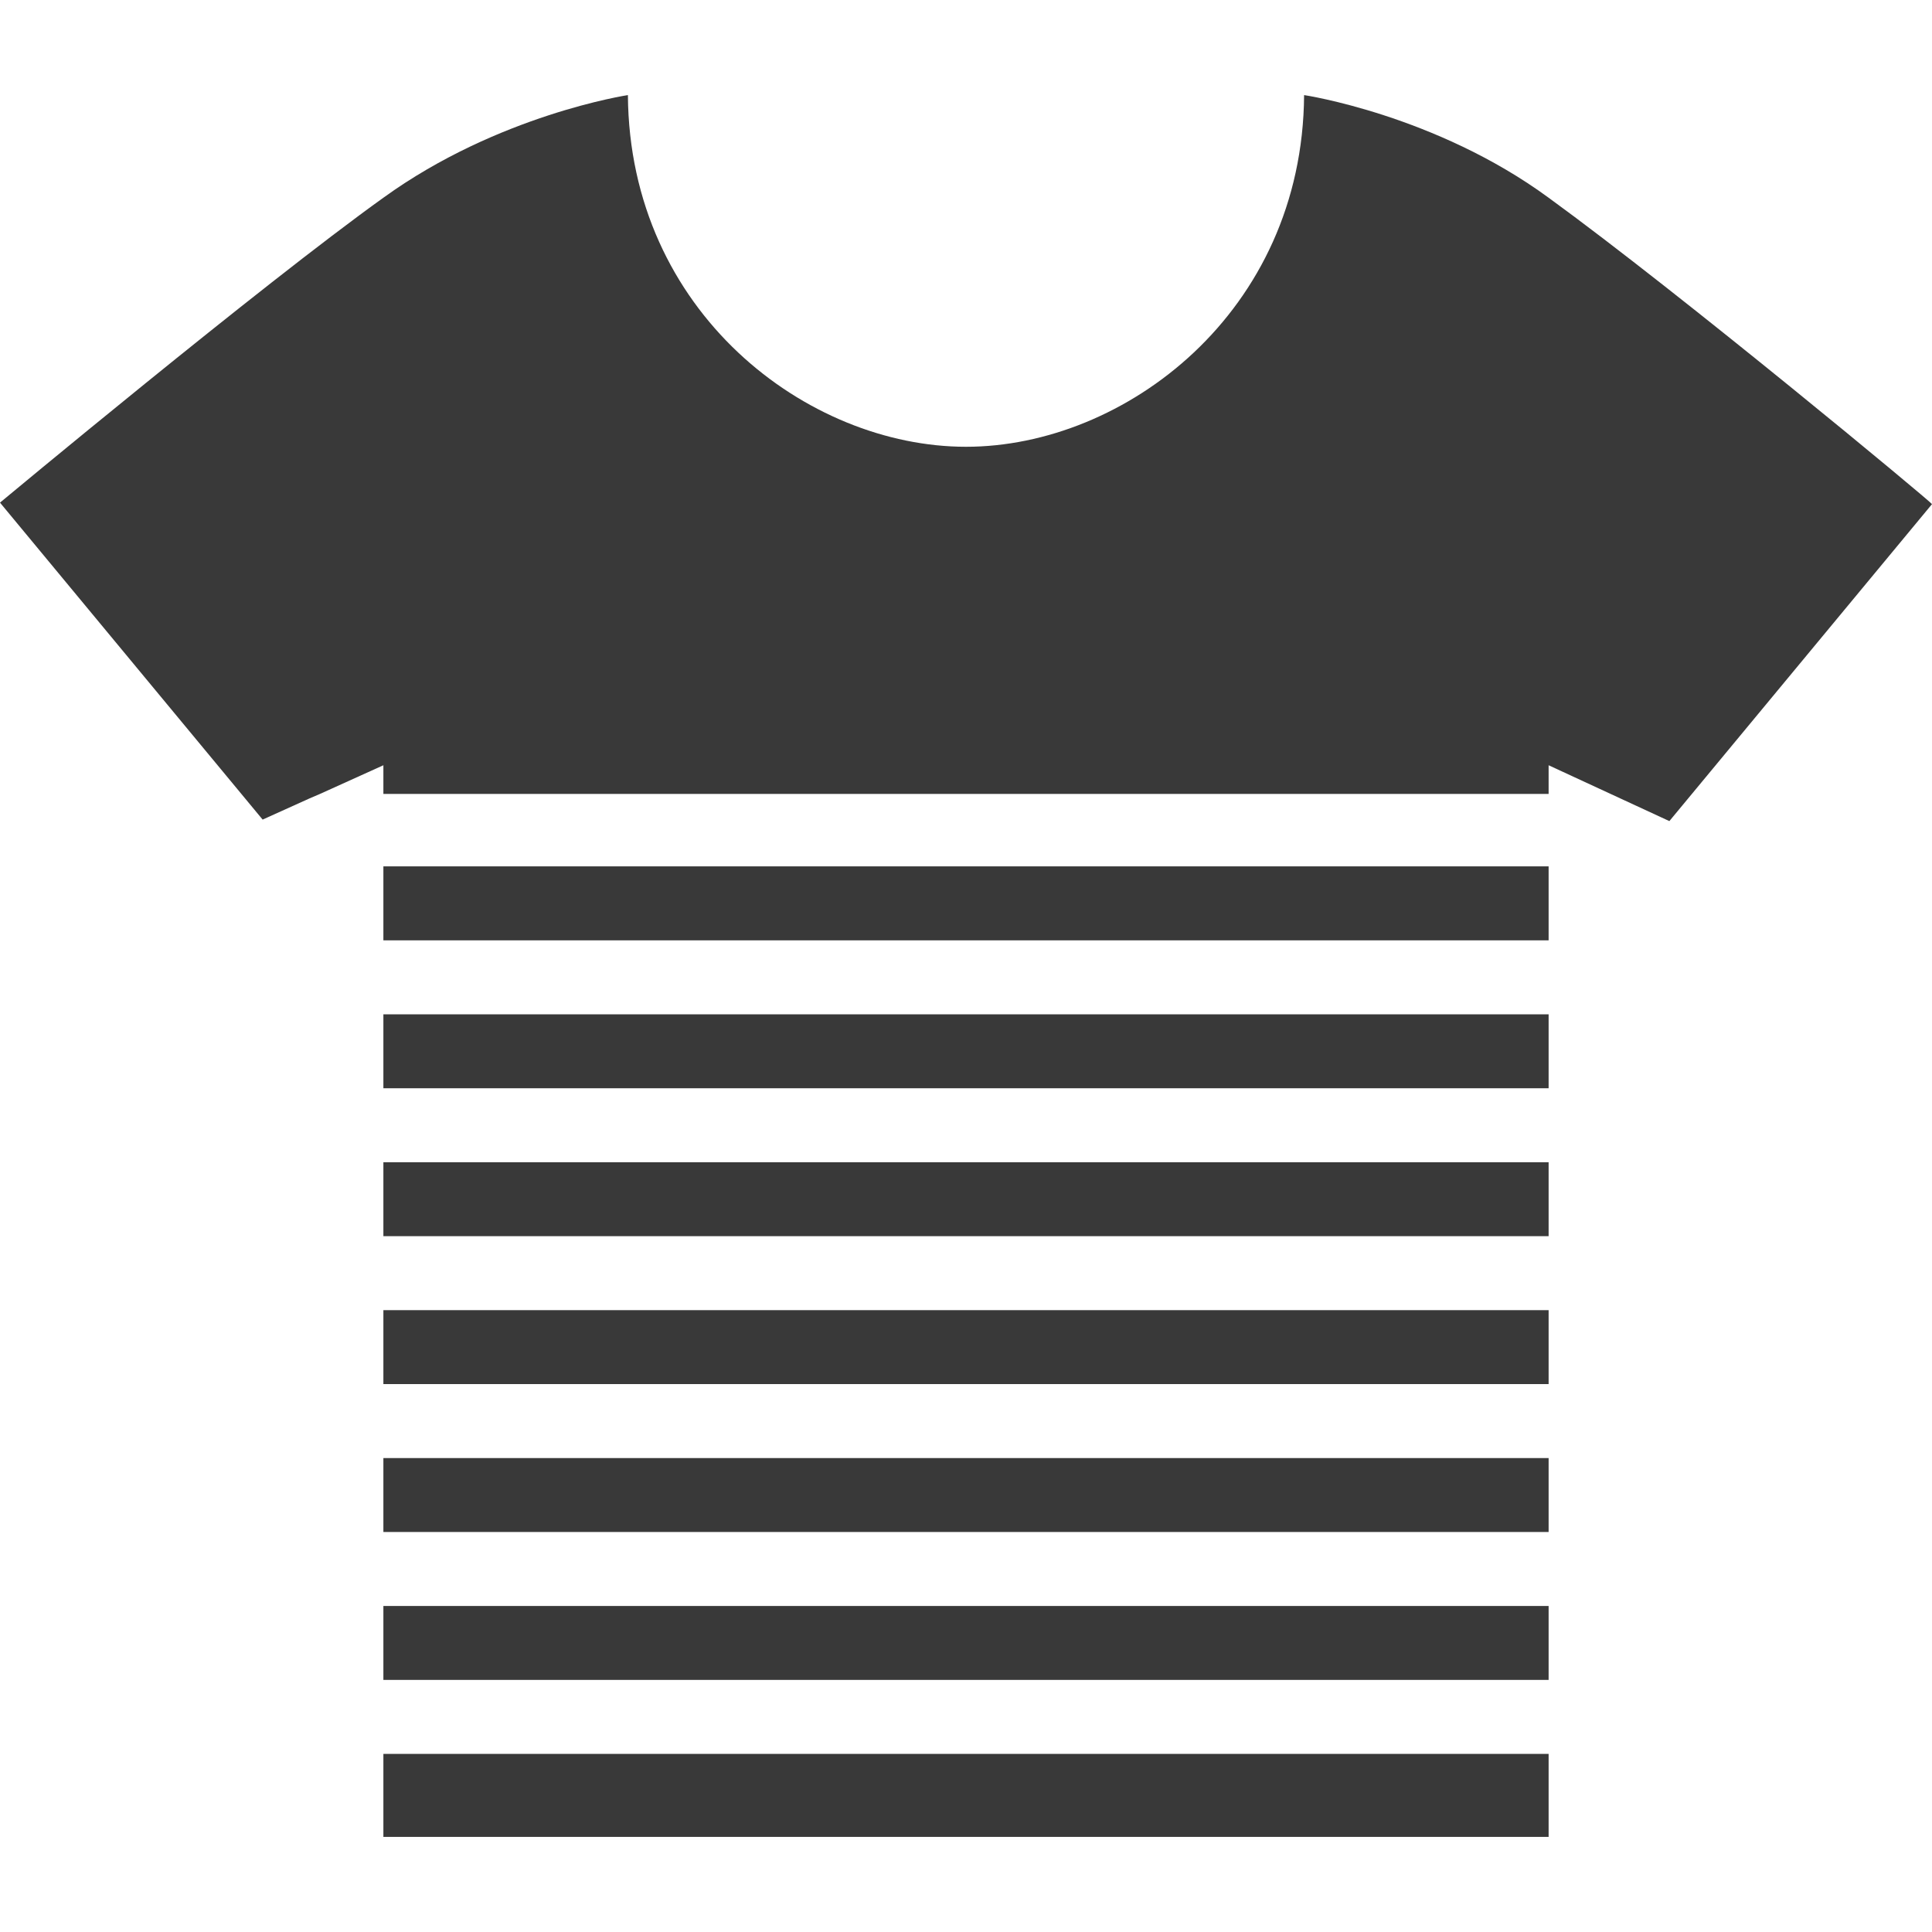<?xml version="1.0" encoding="utf-8"?>
<!-- Generator: Adobe Illustrator 19.0.1, SVG Export Plug-In . SVG Version: 6.00 Build 0)  -->
<svg version="1.1" id="women_x5F_dress" xmlns="http://www.w3.org/2000/svg" xmlns:xlink="http://www.w3.org/1999/xlink" x="0px"
	 y="0px" viewBox="0 0 128 128" style="enable-background:new 0 0 128 128;" xml:space="preserve">
<style type="text/css">
	.st0{display:none;fill:#393939;}
	.st1{display:none;fill-rule:evenodd;clip-rule:evenodd;fill:#393939;}
	.st2{fill:#393939;}
	.st3{display:none;}
	.st4{display:inline;fill:#393939;}
</style>
<g id="row4">
	<path id="socks_1_" class="st0" d="M12.7,30.1v18.3h3.7V30.1H12.7z M18.8,30.1v18.3h3.7V30.1H18.8z M24.9,30.1v18.3h3.7V30.1H24.9z
		 M53.3,85.8c-6.1-7.7-17.7-24.9-17.7-24.9v-10h-30v8.5c0,0-11,14.2-2,23.1c8.9,8.9,35.7,34,39.4,37.7c3.7,3.7,16.2,7.7,22.3-2.4
		C72,106.5,59.3,93.5,53.3,85.8z M73.6,3.8v20.2h3.7V3.8H73.6z M79.7,3.8v20.2h3.7V3.8H79.7z M85.7,3.8v20.2h3.7V3.8H85.7z
		 M114.1,85.8c-6.1-7.7-17.7-24.9-17.7-24.9V26.5h-30v32.8c0,0-11,14.2-2,23.1c8.9,8.9,35.7,34,39.4,37.7c3.7,3.7,16.2,7.7,22.3-2.4
		C132.8,106.5,120.2,93.5,114.1,85.8z M66.8,3.8v20.2h3.7V3.8H66.8z M92.5,3.8v20.2h3.7V3.8H92.5z M5.9,30.1v18.3h3.7V30.1H5.9z
		 M31.6,30.1v18.3h3.7V30.1H31.6z"/>
	<path id="dress_1_" class="st0" d="M64,128c31.6,0,46.9-10.7,46.9-10.7s-1.9-11.8-7-25.3S89.5,61.3,89.5,61.3s-6.2-14.5-3.8-23.4
		c2.4-8.8,5.3-13.7,2.8-19.1S79.4,7.5,79.2,4.3S78.6,0,78.6,0l-1.1,0c0,0-2.5,24.3-4.3,29.3c-1.6,4.3-3.1,9.4-3.1,9.4l-5.7,16.7
		h-0.8l-5.7-16.7c0,0-1.5-5.1-3.1-9.4C53,24.3,50.5,0,50.5,0h-1.1c0,0-0.4,1.1-0.6,4.3s-6.9,9-9.4,14.5c-2.4,5.4,0.4,10.3,2.8,19.1
		c2.4,8.8-3.8,23.4-3.8,23.4S29.3,78.4,24.1,92s-7,25.3-7,25.3S32.4,128,64,128z"/>
	<path id="knife_x5F_pleated_1_" class="st0" d="M128,113c0,0-1.5,3.6-13.9,6.8l-11.4-60.5h-2.6l11.5,61c-4.9,1.1-11.1,2.1-19.2,2.8
		l-7.9-63.9h-2.6l7.9,64.1c-7,0.6-15.2,0.9-25,1l1-65l-2.5,0l-1,65.1h-0.7c-9.6,0-17.7-0.4-24.7-1.1l7.8-64h-2.6l-7.7,63.7
		c-8-0.9-14.3-2.1-19.2-3.4L27,59.4h-2.6l-11.5,59.6C3.1,116,0,113,0,113s4.7-11.6,8.2-29.1C12.2,64.2,22,3.6,22,3.6h83.2
		c0,0,11.2,66.3,15.4,85.5C123.7,103.3,128,113,128,113z"/>
	<path id="glasses_1_" class="st1" d="M23.9,96.6C6.7,93.1-2.5,73.4,0.6,62.8c0.6-2.1,1.7-3.8,3.2-5c3.3-2.8,12.7-25.9,14.8-26.8
		c2.8-1.2,10.9,1.2,11.1,2.2c0.2,1-0.2,4.1-1.8,5.2c-1.2,0.9-5.6-4.6-7.4-3.7c-2.7,1.3-6.7,17-7.8,20c6.2-0.5,14.1,0.9,22.7,3.2
		C52,62.3,63.7,71.5,63.7,71.5s12.8-9.6,29-13.9c8.5-2.3,16.5-3.7,22.7-3.2c-1.1-3-5.1-18.5-7.8-19.8c-1.8-0.9-6.2,4.6-7.4,3.7
		c-1.5-1.2-1.9-4.4-1.7-5.4c0.2-1,8.2-3.2,11-2c2.1,0.9,11.5,23.8,14.8,26.6c1.5,1.2,2.6,2.9,3.2,5c3.1,10.6-6.7,30.5-23.9,34.1
		C76,102.3,67.6,77,64.1,77S51.9,102.2,23.9,96.6z M8,73.7c0.6,8.3,10.6,19,22.3,19c11.8,0,19.7-2.7,23.6-15
		c3-9.4-21.1-17.6-32.8-17.6C9.3,60,7.4,65.3,8,73.7z M120.1,73.4c-0.5,8.2-10.6,19.3-22.3,19.3s-19.8-2.4-23.6-15
		c-2.8-9.5,21.1-17.8,32.8-17.8C118.7,59.8,120.6,65.1,120.1,73.4z M7.4,58.7c1,0,1.9,0.8,1.9,1.9c0,1-0.8,1.9-1.9,1.9
		c-1,0-1.9-0.8-1.9-1.9C5.6,59.6,6.4,58.7,7.4,58.7z M3.7,64.3c1,0,1.9,0.8,1.9,1.9c0,1-0.8,1.9-1.9,1.9c-1,0-1.9-0.8-1.9-1.9
		C1.8,65.1,2.7,64.3,3.7,64.3z M120.6,58.7c1,0,1.9,0.8,1.9,1.9c0,1-0.8,1.9-1.9,1.9c-1,0-1.9-0.8-1.9-1.9
		C118.7,59.6,119.5,58.7,120.6,58.7z M124.3,64.3c1,0,1.9,0.8,1.9,1.9c0,1-0.8,1.9-1.9,1.9c-1,0-1.9-0.8-1.9-1.9
		C122.4,65.1,123.3,64.3,124.3,64.3z"/>
</g>
<g id="row3">
	<g>
		<path id="coat_8_" class="st0" d="M103.4,108.4l19.4-2.2c0,0-18.5-85.8-19.8-88.7c-1.2-2.8-20.7-8.7-20.7-8.7S75.2,0,64,0
			C53.5,0,46.4,9.3,46.4,9.3S27,14.8,26.3,17.6s-21,88-21,88l20,2.2L36,55.2c0,0,5,9.3,5,22.6c0,8.3-14.7,32.6-14.7,41.7
			c0,4.6,19.5,8.1,22.9,8.4c4.6,0.4,12.6-6.8,13.1-9.3c0.4-1.7,6.3-21.3,6.3-27.7c0-6.6-29.2-46.8-29.2-46.8l8.7-7.5l-12-7.4
			c0,0,11.9-27,28.2-27c18.2,0,27.8,27,27.8,27l-12,7.4l8.9,5.6c0,0-18.3,21-18.3,49.4c0,8.1-4.8,25.2-5.2,26.9
			c-0.6,2.9,7.3,9.8,13.5,9.3c4.8-0.3,22.9-2.4,22.9-6.7c0-7-14.7-33.1-14.7-43.4c0-12.5,5-23.4,5-23.4L103.4,108.4z M59.6,84.3
			c1.7,0,3,1.3,3,3c0,1.7-1.3,3-3,3c-1.7,0-3-1.3-3-3C56.6,85.7,57.9,84.3,59.6,84.3z M59.6,94.7c1.7,0,3,1.3,3,3c0,1.6-1.3,3-3,3
			c-1.7,0-3-1.3-3-3C56.6,96.1,57.9,94.7,59.6,94.7z M88.7,28.3c0,0-7.9-23.5-24-23.5c-15.4,0-25,23.7-25,23.7l13.1,8.2l-9.3,7.4
			l25.4,40.2c0,0,1.3-13.9,6.4-25.3c4.6-10.5,9.2-16.3,9.2-16.3l-9.1-6L88.7,28.3z M67.6,79.5c0,0-17.1-51.4-17.1-54.7
			c0-6.1,2.9-16.1,14.3-16.1c11.1,0,12.1,10.2,12.1,16.1C76.9,27.7,67.6,79.5,67.6,79.5z"/>
		<path id="dress_9_" class="st0" d="M52.2,0H28.5l1.4,14.1h2.3c0,0,10.1,19.3,10.1,27.2c0,7.6-9.2,23.5-14.1,36.7
			S25.6,128,25.6,128h76.8c0,0,2.2-36.9-2.6-50.1C94.9,64.8,85.7,49,85.7,41.3s10.1-27.2,10.1-27.2h2.3L99.5,0L75.8,0
			c0,0-6.8,26.4-11.8,26.4S52.2,0,52.2,0z M27.7,128"/>
		<path id="cap_8_" class="st0" d="M128,100.5v16h-17.7v-14.3h-5v14.3H88.4v-14.3h-5v14.3H66.5v-14.3h-5v14.3H44.6v-14.3h-5v14.3
			H22.7v-14.3h-5v14.3H0v-16h5.7c0.6-37.5,20.9-60,47.6-64.7c-2.3-2.6-3.7-6-3.7-9.7c0-8,6.5-14.5,14.5-14.5S78.7,18,78.7,26.1
			c0,3.7-1.4,7.1-3.7,9.7c26.7,4.7,47,27.2,47.6,64.7H128z"/>
		<path id="shoe_8_" class="st0" d="M10.3,127.7c0,0,0.1-19.7-2.1-36.7C6.3,75.4,2,58.4,2,58.4s22.6-0.3,42.9,18.1
			c12.5,11.3,13.2,31.8,37.8,34.9c24.7,3,42.7-6.8,42.7-6.8l-1.3,12.9c0,0-9.3,8.7-24.8,10.2c-48.1,4.6-47.5-35.7-62.1-48.9
			c-8.5-7.7-14.5,2.5-14.5,8.1c0,4,0,40.8,0,40.8H10.3z M43.4,69.7c13.6,10,17,29.7,31,34.8c27.7,10,51.1-4.3,51.1-4.3
			s2.4-9.1-3.2-13.2c-9.8-7.3-30.3-16.6-39.6-32.4C70.5,34.2,72.2,6.1,72.2,6.1L15.9,0c0,0,1,19.3,0.4,22C15.6,24.7,2,38.3,2,53.2
			C7,54,25.6,56.6,43.4,69.7z"/>
	</g>
	<g>
		<path id="coat_7_" class="st0" d="M103.4,108.4l19.4-2.2c0,0-18.5-85.8-19.8-88.7c-1.2-2.8-20.7-8.7-20.7-8.7S75.2,0,64,0
			C53.5,0,46.4,9.3,46.4,9.3S27,14.8,26.3,17.6s-21,88-21,88l20,2.2L36,55.2c0,0,5,9.3,5,22.6c0,8.3-14.7,32.6-14.7,41.7
			c0,4.6,19.5,8.1,22.9,8.4c4.6,0.4,12.6-6.8,13.1-9.3c0.4-1.7,6.3-21.3,6.3-27.7c0-6.6-29.2-46.8-29.2-46.8l8.7-7.5l-12-7.4
			c0,0,11.9-27,28.2-27c18.2,0,27.8,27,27.8,27l-12,7.4l8.9,5.6c0,0-18.3,21-18.3,49.4c0,8.1-4.8,25.2-5.2,26.9
			c-0.6,2.9,7.3,9.8,13.5,9.3c4.8-0.3,22.9-2.4,22.9-6.7c0-7-14.7-33.1-14.7-43.4c0-12.5,5-23.4,5-23.4L103.4,108.4z M59.6,84.3
			c1.7,0,3,1.3,3,3c0,1.7-1.3,3-3,3c-1.7,0-3-1.3-3-3C56.6,85.7,57.9,84.3,59.6,84.3z M59.6,94.7c1.7,0,3,1.3,3,3c0,1.6-1.3,3-3,3
			c-1.7,0-3-1.3-3-3C56.6,96.1,57.9,94.7,59.6,94.7z M88.7,28.3c0,0-7.9-23.5-24-23.5c-15.4,0-25,23.7-25,23.7l13.1,8.2l-9.3,7.4
			l25.4,40.2c0,0,1.3-13.9,6.4-25.3c4.6-10.5,9.2-16.3,9.2-16.3l-9.1-6L88.7,28.3z M67.6,79.5c0,0-17.1-51.4-17.1-54.7
			c0-6.1,2.9-16.1,14.3-16.1c11.1,0,12.1,10.2,12.1,16.1C76.9,27.7,67.6,79.5,67.6,79.5z"/>
		<path id="dress_8_" class="st0" d="M52.2,0H28.5l1.4,14.1h2.3c0,0,10.1,19.3,10.1,27.2c0,7.6-9.2,23.5-14.1,36.7
			S25.6,128,25.6,128h76.8c0,0,2.2-36.9-2.6-50.1C94.9,64.8,85.7,49,85.7,41.3s10.1-27.2,10.1-27.2h2.3L99.5,0L75.8,0
			c0,0-6.8,26.4-11.8,26.4S52.2,0,52.2,0z M27.7,128"/>
		<path id="cap_7_" class="st0" d="M128,100.5v16h-17.7v-14.3h-5v14.3H88.4v-14.3h-5v14.3H66.5v-14.3h-5v14.3H44.6v-14.3h-5v14.3
			H22.7v-14.3h-5v14.3H0v-16h5.7c0.6-37.5,20.9-60,47.6-64.7c-2.3-2.6-3.7-6-3.7-9.7c0-8,6.5-14.5,14.5-14.5S78.7,18,78.7,26.1
			c0,3.7-1.4,7.1-3.7,9.7c26.7,4.7,47,27.2,47.6,64.7H128z"/>
		<path id="shoe_7_" class="st1" d="M10.3,127.7c0,0,0.1-19.7-2.1-36.7C6.3,75.4,2,58.4,2,58.4s22.6-0.3,42.9,18.1
			c12.5,11.3,13.2,31.8,37.8,34.9c24.7,3,42.7-6.8,42.7-6.8l-1.3,12.9c0,0-9.3,8.7-24.8,10.2c-48.1,4.6-47.5-35.7-62.1-48.9
			c-8.5-7.7-14.5,2.5-14.5,8.1c0,4,0,40.8,0,40.8H10.3z M43.4,69.7c13.6,10,17,29.7,31,34.8c27.7,10,51.1-4.3,51.1-4.3
			s2.4-9.1-3.2-13.2c-9.8-7.3-30.3-16.6-39.6-32.4C70.5,34.2,72.2,6.1,72.2,6.1L15.9,0c0,0,1,19.3,0.4,22C15.6,24.7,2,38.3,2,53.2
			C7,54,25.6,56.6,43.4,69.7z"/>
	</g>
</g>
<g id="row2">
	<path id="t-shirt_1_" class="st2" d="M102.6,13.1c-7.5-5.5-16.2-6.8-16.2-6.8C86.3,20.7,74.5,29.6,64,29.6S41.7,20.7,41.6,6.3
		c0,0-8.6,1.3-16.2,6.8C17.3,18.9,0,33.3,0,33.3l17.4,21l3.1-1.4l0.7-0.3l4.2-1.9v1.9h77.2v-1.9l8,3.7l17.4-21
		C128,33.3,111.4,19.5,102.6,13.1z M25.4,67.2v4.9h77.2v-4.9H25.4z M25.4,77v4.9h77.2V77H25.4z M25.4,96.6v4.9h77.2v-4.9H25.4z
		 M25.4,121.7h77.2v-5.5H25.4V121.7z M25.4,106.4v4.9h77.2v-4.9H25.4z M25.4,86.8v4.9h77.2v-4.9H25.4z M25.4,57.4v4.9h77.2v-4.9
		H25.4z"/>
	<path id="bag_1_" class="st1" d="M112.9,52.2c-1.6-6.3-5.5-12.1-12.2-12.1h-9.5C89.4,15.1,77.9,0,64,0S38.6,15.1,36.8,40.1h-9.5
		c-6.8,0-10.8,5.3-12.2,12.1L2.8,115.9c0,6.7,5.5,12.1,12.3,12.1h97.8c6.8,0,12.3-5.4,12.3-12.1L112.9,52.2z M64,7.7
		c10.8,0,19.8,12.4,21.2,32.5H42.8C44.2,20,53.2,7.7,64,7.7z M39.8,62.6c-4.7,0-8.5-3.8-8.5-8.5c0-3.7,2.3-6.8,5.5-8v3.4
		c-1.5,1-2.5,2.7-2.5,4.6c0,3,2.5,5.5,5.5,5.5c3.1,0,5.5-2.5,5.5-5.5c0-1.9-1-3.6-2.5-4.6V46c3.2,1.2,5.5,4.3,5.5,8
		C48.3,58.7,44.5,62.6,39.8,62.6z M88.2,62.6c-4.7,0-8.5-3.8-8.5-8.5c0-3.7,2.3-6.8,5.5-8v3.3c-1.6,1-2.7,2.7-2.7,4.8
		c0,3,2.5,5.5,5.5,5.5c3,0,5.5-2.5,5.5-5.5c0-1.8-0.9-3.5-2.3-4.5V46c3.2,1.2,5.5,4.3,5.5,8C96.7,58.7,92.9,62.6,88.2,62.6z"/>
	<g id="jeans" class="st3">
		<path id="icon" class="st4" d="M95.7,7h-31v11.2c2.4-0.7,8.3-2.5,14-3.6c6.6-1.3,15.2-2.1,17.4-2.3L95.7,7z M95.2,0H64.6v4.3h30.9
			L95.2,0z M32.3,7l-0.4,5.5c3.3,0.3,10.5,1,16.1,2.1c5.5,1.1,11.2,2.7,13.8,3.5V7H32.3z M32.8,0l-0.3,4.3h29.3V0H32.8z M93,27.7
			l-8.9,3.1l-9.4-2.3l0.8,9.7l10.2,4.2l8.2-4.9L93,27.7z M92.9,26.4l-0.3-3.2L74.3,24l0.3,3.3l9.5,2.3L92.9,26.4z M92.6,23.2
			L74.3,24l0.3,3.3l9.5,2.3l8.9-3.1L92.6,23.2z M93,27.7l-8.9,3.1l-9.4-2.3l0.8,9.7l10.2,4.2l8.2-4.9L93,27.7z M44.1,30.8l-8.9-3.1
			l-0.8,9.8l8.2,4.9l10.2-4.2l0.8-9.7L44.1,30.8z M35.6,23.2l-0.3,3.2l8.9,3.1l9.4-2.3l0.3-3.3L35.6,23.2z M44.1,30.8l-8.9-3.1
			l-0.8,9.8l8.2,4.9l10.2-4.2l0.8-9.7L44.1,30.8z M35.6,23.2l-0.3,3.2l8.9,3.1l9.4-2.3l0.3-3.3L35.6,23.2z M96.2,14.8
			c-2.4,0.1-8.3,0.5-16.2,1.9c-7.8,1.4-13.2,3.2-15.4,4.1v29.9l6.2,77.2l35.6-1.7L96.2,14.8z M85.8,43.8L74.1,39l-1.3-16.2l21.2-0.9
			l1.3,16.2L85.8,43.8z M84.1,30.8l-9.4-2.3l0.8,9.7l10.2,4.2l8.2-4.9L93,27.7L84.1,30.8z M92.9,26.4l-0.3-3.2L74.3,24l0.3,3.3
			l9.5,2.3L92.9,26.4z M93,27.7l-8.9,3.1l-9.4-2.3l0.8,9.7l10.2,4.2l8.2-4.9L93,27.7z M92.9,26.4l-0.3-3.2L74.3,24l0.3,3.3l9.5,2.3
			L92.9,26.4z M44.1,30.8l-8.9-3.1l-0.8,9.8l8.2,4.9l10.2-4.2l0.8-9.7L44.1,30.8z M35.6,23.2l-0.3,3.2l8.9,3.1l9.4-2.3l0.3-3.3
			L35.6,23.2z M35.6,23.2l-0.3,3.2l8.9,3.1l9.4-2.3l0.3-3.3L35.6,23.2z M35.2,27.7l-0.8,9.8l8.2,4.9l10.2-4.2l0.8-9.7l-9.4,2.3
			L35.2,27.7z M46.7,16.7c-6.8-1.2-12-1.7-14.9-1.9L21.6,126.3l35.6,1.7l4.6-77.2v-30C59.4,19.9,54.2,18.1,46.7,16.7z M54.1,39
			l-11.7,4.8l-9.5-5.7l1.3-16.2l21.2,0.9L54.1,39z M53.7,27.2l0.3-3.3l-18.3-0.8l-0.3,3.2l8.9,3.1L53.7,27.2z M52.8,38.2l0.8-9.7
			l-9.4,2.3l-8.9-3.1l-0.8,9.8l8.2,4.9L52.8,38.2z M44.1,30.8l-8.9-3.1l-0.8,9.8l8.2,4.9l10.2-4.2l0.8-9.7L44.1,30.8z M35.6,23.2
			l-0.3,3.2l8.9,3.1l9.4-2.3l0.3-3.3L35.6,23.2z M92.6,23.2L74.3,24l0.3,3.3l9.5,2.3l8.9-3.1L92.6,23.2z M93,27.7l-8.9,3.1l-9.4-2.3
			l0.8,9.7l10.2,4.2l8.2-4.9L93,27.7z M35.6,23.2l-0.3,3.2l8.9,3.1l9.4-2.3l0.3-3.3L35.6,23.2z M44.1,30.8l-8.9-3.1l-0.8,9.8
			l8.2,4.9l10.2-4.2l0.8-9.7L44.1,30.8z"/>
	</g>
	<path id="Sheath_1_" class="st0" d="M43,123.3c-0.5-7.1-6.6-41-6.6-45.5c0-11.9,8.4-23,8.3-29.3s-2.3-25.8-3-25.8
		c-0.7,0-1.9,9-1.9,9l-12.1-0.5c0,0,2.2-20.3,3.5-24.1c1.9-5.2,15.1-6.9,16.7-7S57.6,8.9,64,9C70.4,9,78.1,0,80.1,0s15.1,1.6,16.8,7
		c1.2,3.9,3.5,24.1,3.5,24.1l-12.1,0.5c0,0-1.2-9-1.9-9c-0.7,0-2.8,19.4-3,25.8s8.3,17.9,8.3,29.3c0,4.5-6.1,38.3-6.6,45.5
		C84.6,129.6,43.4,129.6,43,123.3z"/>
</g>
<g id="row1" class="st3">
	<polygon id="scraf" class="st4" points="113.4,53.8 113.4,56.2 128,56.2 128,58.4 113.4,58.4 113.4,60.7 128,60.7 128,62.9 
		113.4,62.9 113.4,65.3 128,65.3 128,67.4 113.4,67.4 113.4,69.8 128,69.8 128,72 113.4,72 113.4,74.2 128,74.2 128,76.3 0,76.3 
		0,74.2 14.6,74.2 14.6,72 0,72 0,69.8 14.6,69.8 14.6,67.4 0,67.4 0,65.3 14.6,65.3 14.6,62.9 0,62.9 0,60.7 14.6,60.7 14.6,58.4 
		0,58.4 0,56.2 14.6,56.2 14.6,53.8 0,53.8 0,51.7 128,51.7 128,53.8 	"/>
	<path id="underwear_1_" class="st4" d="M56.3,91.3c0,0-5.7-13.2-19.7-27.3S0,45,0,45l0-8.3h128V45c0,0-22.5,4.9-36.6,19
		S71.7,91.3,71.7,91.3H56.3z"/>
	<path id="bra_1_" class="st4" d="M128,78.6c0,36.1-52.6,28-55.5,23.8c-0.1-0.1-0.2-0.3-0.3-0.4H55.8c-0.1,0.2-0.2,0.3-0.3,0.4
		C52.6,106.5,0,114.7,0,78.6c0-17.4,14-25.9,14-25.9V21.8h4.1c0,0,0,16.3,0,29.6c8.7,2.9,29.1,13,37.4,30.1
		c2.1,4.2,2.7,9.8,2.1,14.4h12.7c-0.6-4.6,0.1-10.2,2.1-14.4c8.3-17.1,28.7-27.1,37.4-30.1c0-13.4,0-29.6,0-29.6h4.2v30.9
		C114,52.7,128,61.2,128,78.6z"/>
	<path id="High_x5F_Waist_x5F_Skirt_1_" class="st4" d="M87.1,20.7l-2.9,25.8H43.8l-2.9-25.8l4.1-9.5V0h2.6l0,11l16.2,13.4L80.4,11
		V0H83v11.2L87.1,20.7z M107,112.2c-1.2-3.9-18.4-50-22.2-60.9H43.3c-3.8,10.8-21.1,57-22.2,60.9c-1.3,4.4,9.3,6.8,9.3,6.8
		s0.9,3.6,2.7,4.7c5,3.2,17.1,0.1,18.4,0.1c0.8,0,6.4,4.2,12.6,4.2c4,0,11.2-4.2,12.5-4.2c1.3,0,15.8,3.1,19.1-0.1
		c1.5-1.4,2-4.7,2-4.7S108.3,116.5,107,112.2z"/>
</g>
</svg>
